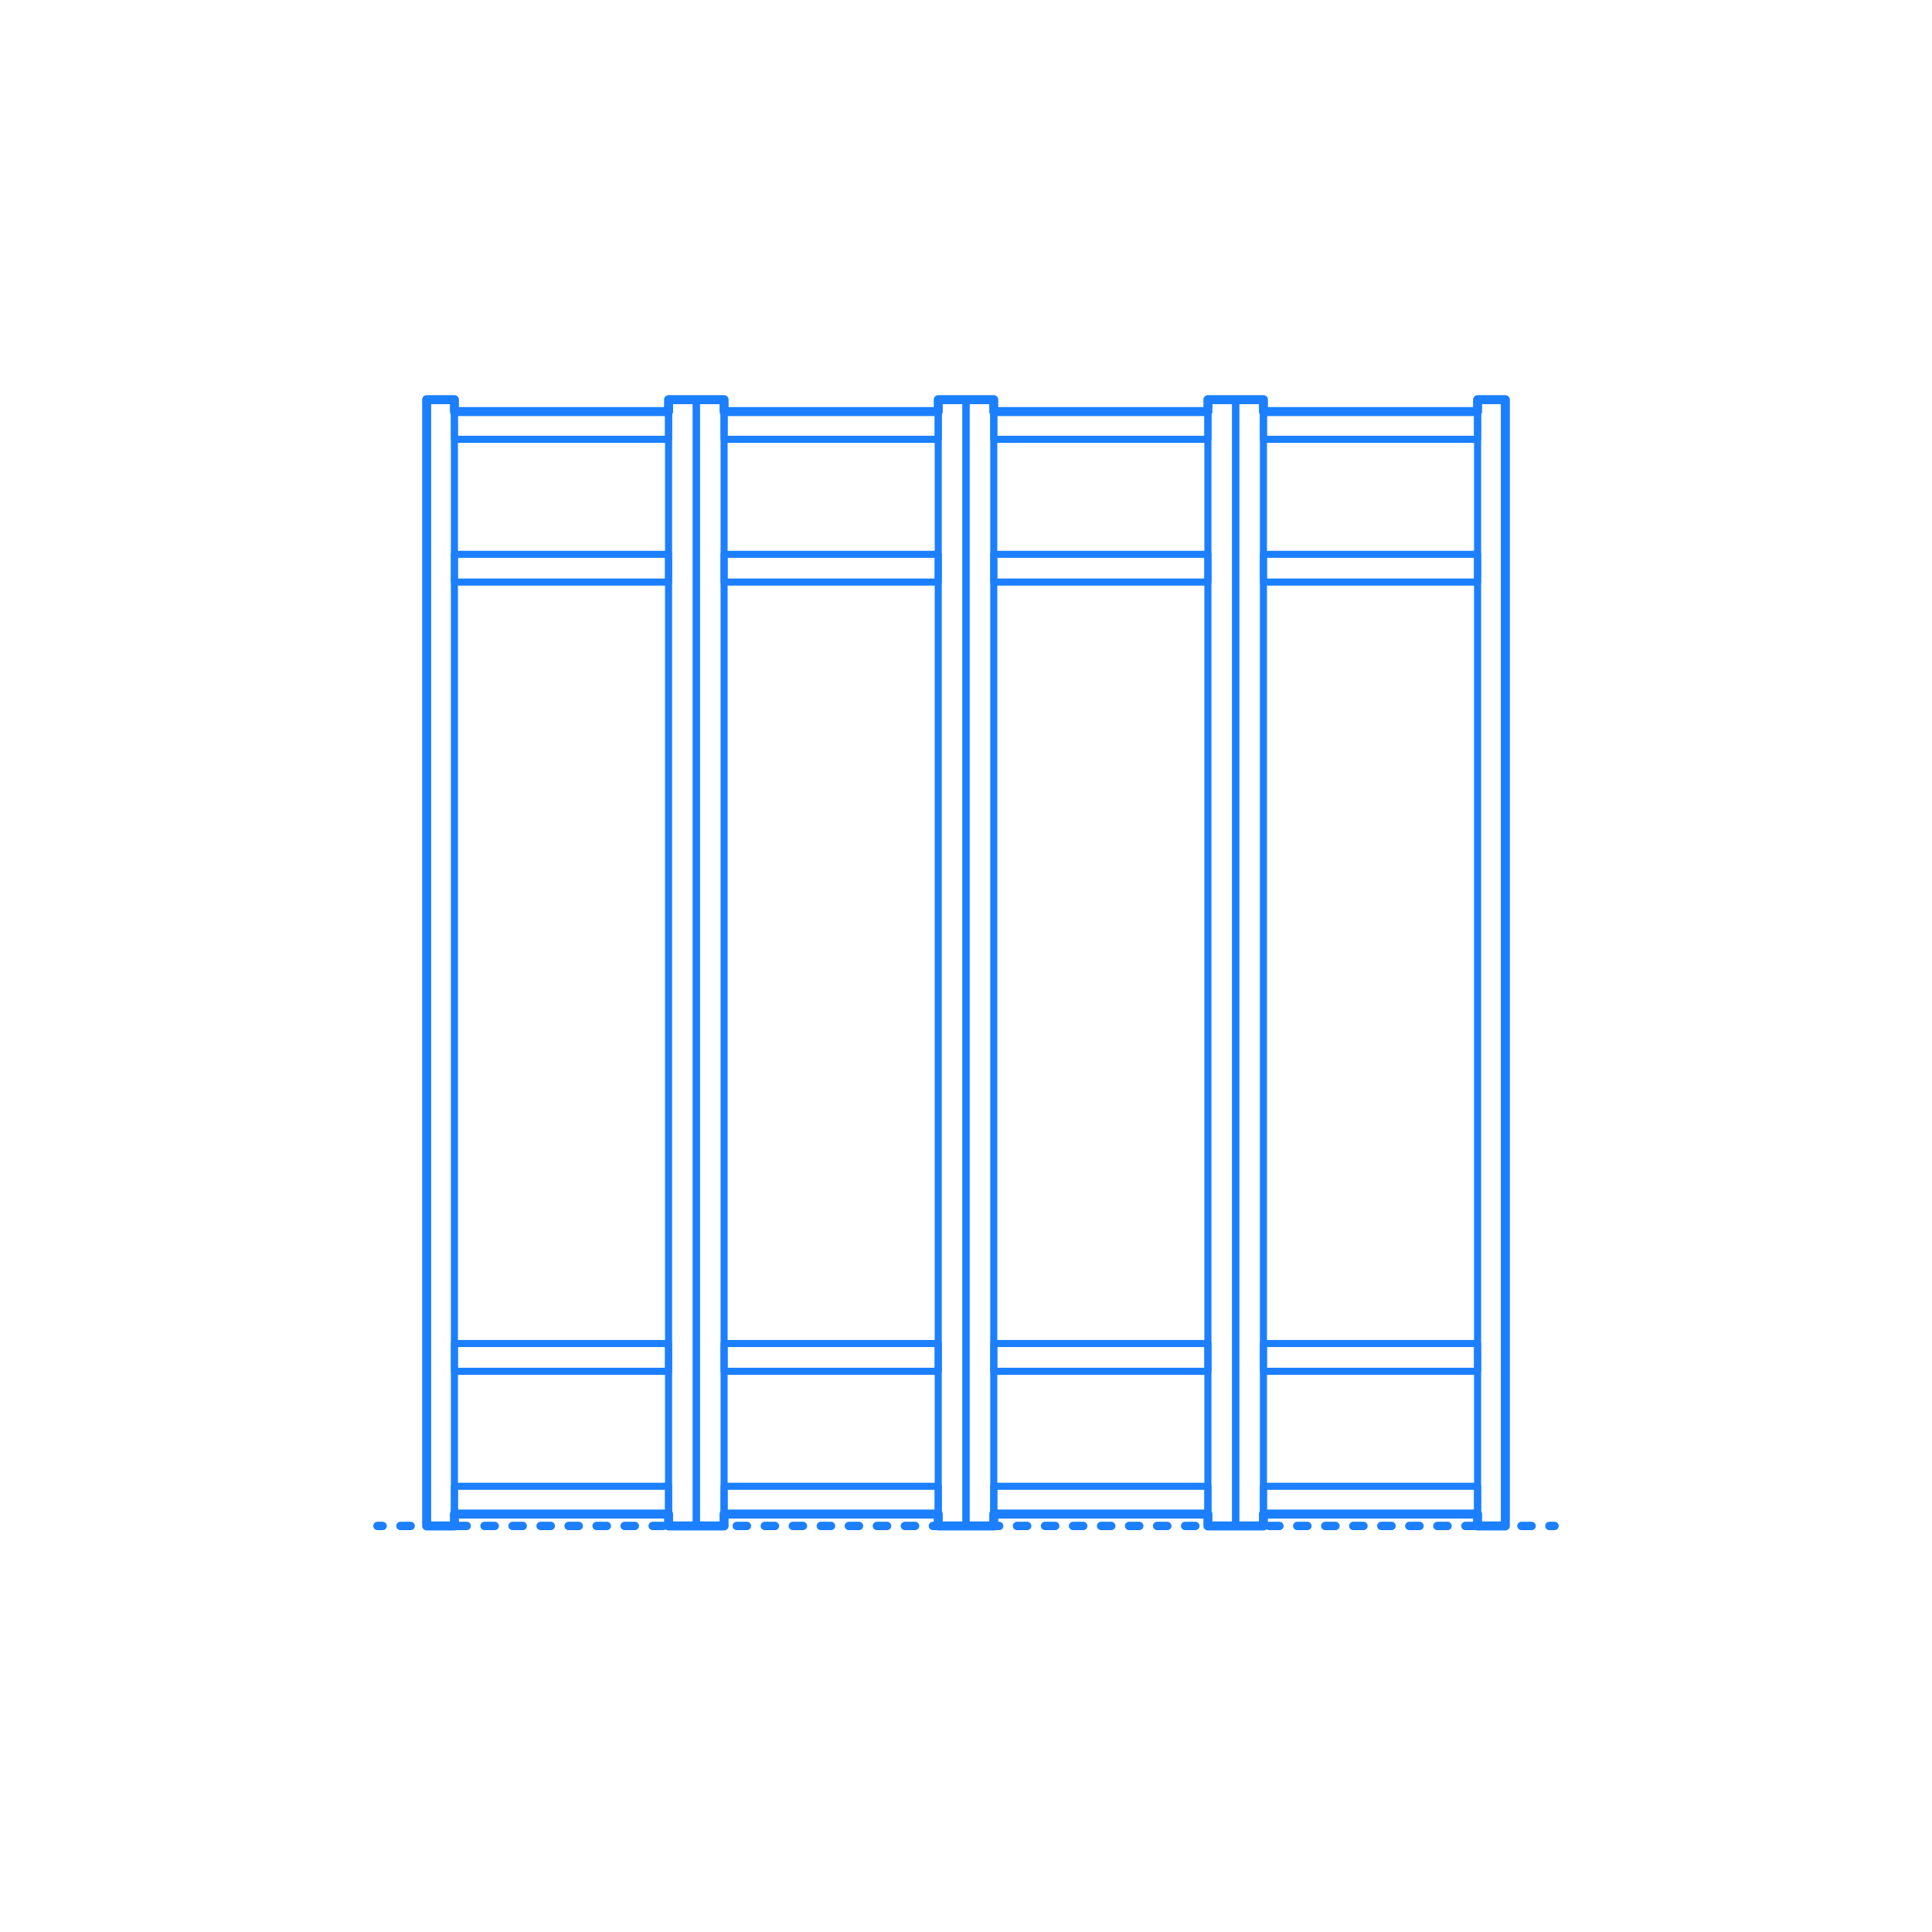 <?xml version="1.0" encoding="utf-8"?>
<!-- Generator: Adobe Illustrator 24.0.0, SVG Export Plug-In . SVG Version: 6.00 Build 0)  -->
<!DOCTYPE svg PUBLIC "-//W3C//DTD SVG 1.1//EN" "http://www.w3.org/Graphics/SVG/1.1/DTD/svg11.dtd">
<svg version="1.1" xmlns:x="http://ns.adobe.com/Extensibility/1.0/" xmlns:i="http://ns.adobe.com/AdobeIllustrator/10.0/" xmlns:graph="http://ns.adobe.com/Graphs/1.0/"
	 xmlns="http://www.w3.org/2000/svg" xmlns:xlink="http://www.w3.org/1999/xlink" x="0px" y="0px" viewBox="0 0 750 750"
	 enable-background="new 0 0 750 750" xml:space="preserve">
<g id="FILL-BACKGROUND">
	<rect fill="#FFFFFF" width="750" height="750"/>
</g>
<g id="N-DIMENSIONS">
</g>
<g id="N-TEXT">
</g>
<g id="AG-DIAGRAM">
	<g id="POLYLINE_668_">
		<g>
			<g>
				
					<line fill="none" stroke="#1B7FFF" stroke-width="3.25" stroke-linecap="round" stroke-linejoin="round" x1="146.535" y1="592.367" x2="148.535" y2="592.367"/>
				
					<line fill="none" stroke="#1B7FFF" stroke-width="3.25" stroke-linecap="round" stroke-linejoin="round" stroke-dasharray="3.956,6.923" x1="155.458" y1="592.367" x2="598.004" y2="592.367"/>
				
					<line fill="none" stroke="#1B7FFF" stroke-width="3.25" stroke-linecap="round" stroke-linejoin="round" x1="601.465" y1="592.367" x2="603.465" y2="592.367"/>
			</g>
		</g>
	</g>
</g>
<g id="AG-DETAILS">
</g>
<g id="AG-FURNITURE">
	<g id="POLYLINE_880_">
		
			<rect x="259.537" y="155.148" fill="none" stroke="#1B7FFF" stroke-width="2.75" stroke-linecap="round" stroke-linejoin="round" stroke-miterlimit="10" width="10.777" height="437.22"/>
	</g>
	<g id="POLYLINE_879_">
		
			<rect x="176.404" y="521.55" fill="none" stroke="#1B7FFF" stroke-width="2.75" stroke-linecap="round" stroke-linejoin="round" stroke-miterlimit="10" width="83.133" height="10.777"/>
	</g>
	<g id="POLYLINE_878_">
		
			<rect x="176.404" y="215.188" fill="none" stroke="#1B7FFF" stroke-width="2.75" stroke-linecap="round" stroke-linejoin="round" stroke-miterlimit="10" width="83.133" height="10.777"/>
	</g>
	<g id="POLYLINE_877_">
		
			<rect x="176.404" y="576.972" fill="none" stroke="#1B7FFF" stroke-width="2.75" stroke-linecap="round" stroke-linejoin="round" stroke-miterlimit="10" width="83.133" height="10.777"/>
	</g>
	<g id="POLYLINE_876_">
		
			<rect x="176.404" y="159.766" fill="none" stroke="#1B7FFF" stroke-width="2.75" stroke-linecap="round" stroke-linejoin="round" stroke-miterlimit="10" width="83.133" height="10.777"/>
	</g>
	<g id="POLYLINE_875_">
		
			<rect x="165.627" y="155.148" fill="none" stroke="#1B7FFF" stroke-width="2.75" stroke-linecap="round" stroke-linejoin="round" stroke-miterlimit="10" width="10.777" height="437.22"/>
	</g>
	<g id="POLYLINE_874_">
		
			<rect x="364.223" y="155.148" fill="none" stroke="#1B7FFF" stroke-width="2.75" stroke-linecap="round" stroke-linejoin="round" stroke-miterlimit="10" width="10.777" height="437.22"/>
	</g>
	<g id="POLYLINE_873_">
		
			<rect x="281.09" y="521.55" fill="none" stroke="#1B7FFF" stroke-width="2.75" stroke-linecap="round" stroke-linejoin="round" stroke-miterlimit="10" width="83.133" height="10.777"/>
	</g>
	<g id="POLYLINE_872_">
		
			<rect x="281.09" y="215.188" fill="none" stroke="#1B7FFF" stroke-width="2.75" stroke-linecap="round" stroke-linejoin="round" stroke-miterlimit="10" width="83.133" height="10.777"/>
	</g>
	<g id="POLYLINE_867_">
		
			<rect x="281.09" y="576.972" fill="none" stroke="#1B7FFF" stroke-width="2.75" stroke-linecap="round" stroke-linejoin="round" stroke-miterlimit="10" width="83.133" height="10.777"/>
	</g>
	<g id="POLYLINE_866_">
		
			<rect x="281.09" y="159.766" fill="none" stroke="#1B7FFF" stroke-width="2.75" stroke-linecap="round" stroke-linejoin="round" stroke-miterlimit="10" width="83.133" height="10.777"/>
	</g>
	<g id="POLYLINE_865_">
		
			<rect x="270.314" y="155.148" fill="none" stroke="#1B7FFF" stroke-width="2.75" stroke-linecap="round" stroke-linejoin="round" stroke-miterlimit="10" width="10.777" height="437.22"/>
	</g>
	<g id="POLYLINE_864_">
		
			<rect x="468.91" y="155.148" fill="none" stroke="#1B7FFF" stroke-width="2.75" stroke-linecap="round" stroke-linejoin="round" stroke-miterlimit="10" width="10.777" height="437.22"/>
	</g>
	<g id="POLYLINE_863_">
		
			<rect x="385.777" y="521.55" fill="none" stroke="#1B7FFF" stroke-width="2.75" stroke-linecap="round" stroke-linejoin="round" stroke-miterlimit="10" width="83.133" height="10.777"/>
	</g>
	<g id="POLYLINE_862_">
		
			<rect x="385.777" y="215.188" fill="none" stroke="#1B7FFF" stroke-width="2.75" stroke-linecap="round" stroke-linejoin="round" stroke-miterlimit="10" width="83.133" height="10.777"/>
	</g>
	<g id="POLYLINE_861_">
		
			<rect x="385.777" y="576.972" fill="none" stroke="#1B7FFF" stroke-width="2.75" stroke-linecap="round" stroke-linejoin="round" stroke-miterlimit="10" width="83.133" height="10.777"/>
	</g>
	<g id="POLYLINE_860_">
		
			<rect x="385.777" y="159.766" fill="none" stroke="#1B7FFF" stroke-width="2.75" stroke-linecap="round" stroke-linejoin="round" stroke-miterlimit="10" width="83.133" height="10.777"/>
	</g>
	<g id="POLYLINE_851_">
		
			<rect x="375" y="155.148" fill="none" stroke="#1B7FFF" stroke-width="2.75" stroke-linecap="round" stroke-linejoin="round" stroke-miterlimit="10" width="10.777" height="437.22"/>
	</g>
	<g id="POLYLINE_850_">
		
			<rect x="573.596" y="155.148" fill="none" stroke="#1B7FFF" stroke-width="2.75" stroke-linecap="round" stroke-linejoin="round" stroke-miterlimit="10" width="10.777" height="437.22"/>
	</g>
	<g id="POLYLINE_849_">
		
			<rect x="490.463" y="521.55" fill="none" stroke="#1B7FFF" stroke-width="2.75" stroke-linecap="round" stroke-linejoin="round" stroke-miterlimit="10" width="83.133" height="10.777"/>
	</g>
	<g id="POLYLINE_829_">
		
			<rect x="490.463" y="215.188" fill="none" stroke="#1B7FFF" stroke-width="2.75" stroke-linecap="round" stroke-linejoin="round" stroke-miterlimit="10" width="83.133" height="10.777"/>
	</g>
	<g id="POLYLINE_828_">
		
			<rect x="490.463" y="576.972" fill="none" stroke="#1B7FFF" stroke-width="2.75" stroke-linecap="round" stroke-linejoin="round" stroke-miterlimit="10" width="83.133" height="10.777"/>
	</g>
	<g id="POLYLINE_825_">
		
			<rect x="490.463" y="159.766" fill="none" stroke="#1B7FFF" stroke-width="2.75" stroke-linecap="round" stroke-linejoin="round" stroke-miterlimit="10" width="83.133" height="10.777"/>
	</g>
	<g id="POLYLINE_824_">
		
			<rect x="479.686" y="155.148" fill="none" stroke="#1B7FFF" stroke-width="2.75" stroke-linecap="round" stroke-linejoin="round" stroke-miterlimit="10" width="10.777" height="437.22"/>
	</g>
</g>
<g id="AG-OUTLINE">
	<g id="POLYLINE_18_">
		
			<polygon fill="none" stroke="#1B7FFF" stroke-width="3.5" stroke-linecap="round" stroke-linejoin="round" stroke-miterlimit="10" points="
			573.596,159.766 573.596,155.148 584.373,155.148 584.373,592.367 573.596,592.367 573.596,587.749 490.463,587.749 
			490.463,592.367 479.686,592.367 468.91,592.367 468.91,587.749 385.777,587.749 385.777,592.367 375,592.367 364.223,592.367 
			364.223,587.749 281.09,587.749 281.09,592.367 270.314,592.367 259.537,592.367 259.537,587.749 176.404,587.749 
			176.404,592.367 165.627,592.367 165.627,155.148 176.404,155.148 176.404,159.766 259.537,159.766 259.537,155.148 
			270.314,155.148 281.09,155.148 281.09,159.766 364.223,159.766 364.223,155.148 375,155.148 385.777,155.148 385.777,159.766 
			468.91,159.766 468.91,155.148 479.686,155.148 490.463,155.148 490.463,159.766 		"/>
	</g>
</g>
</svg>
